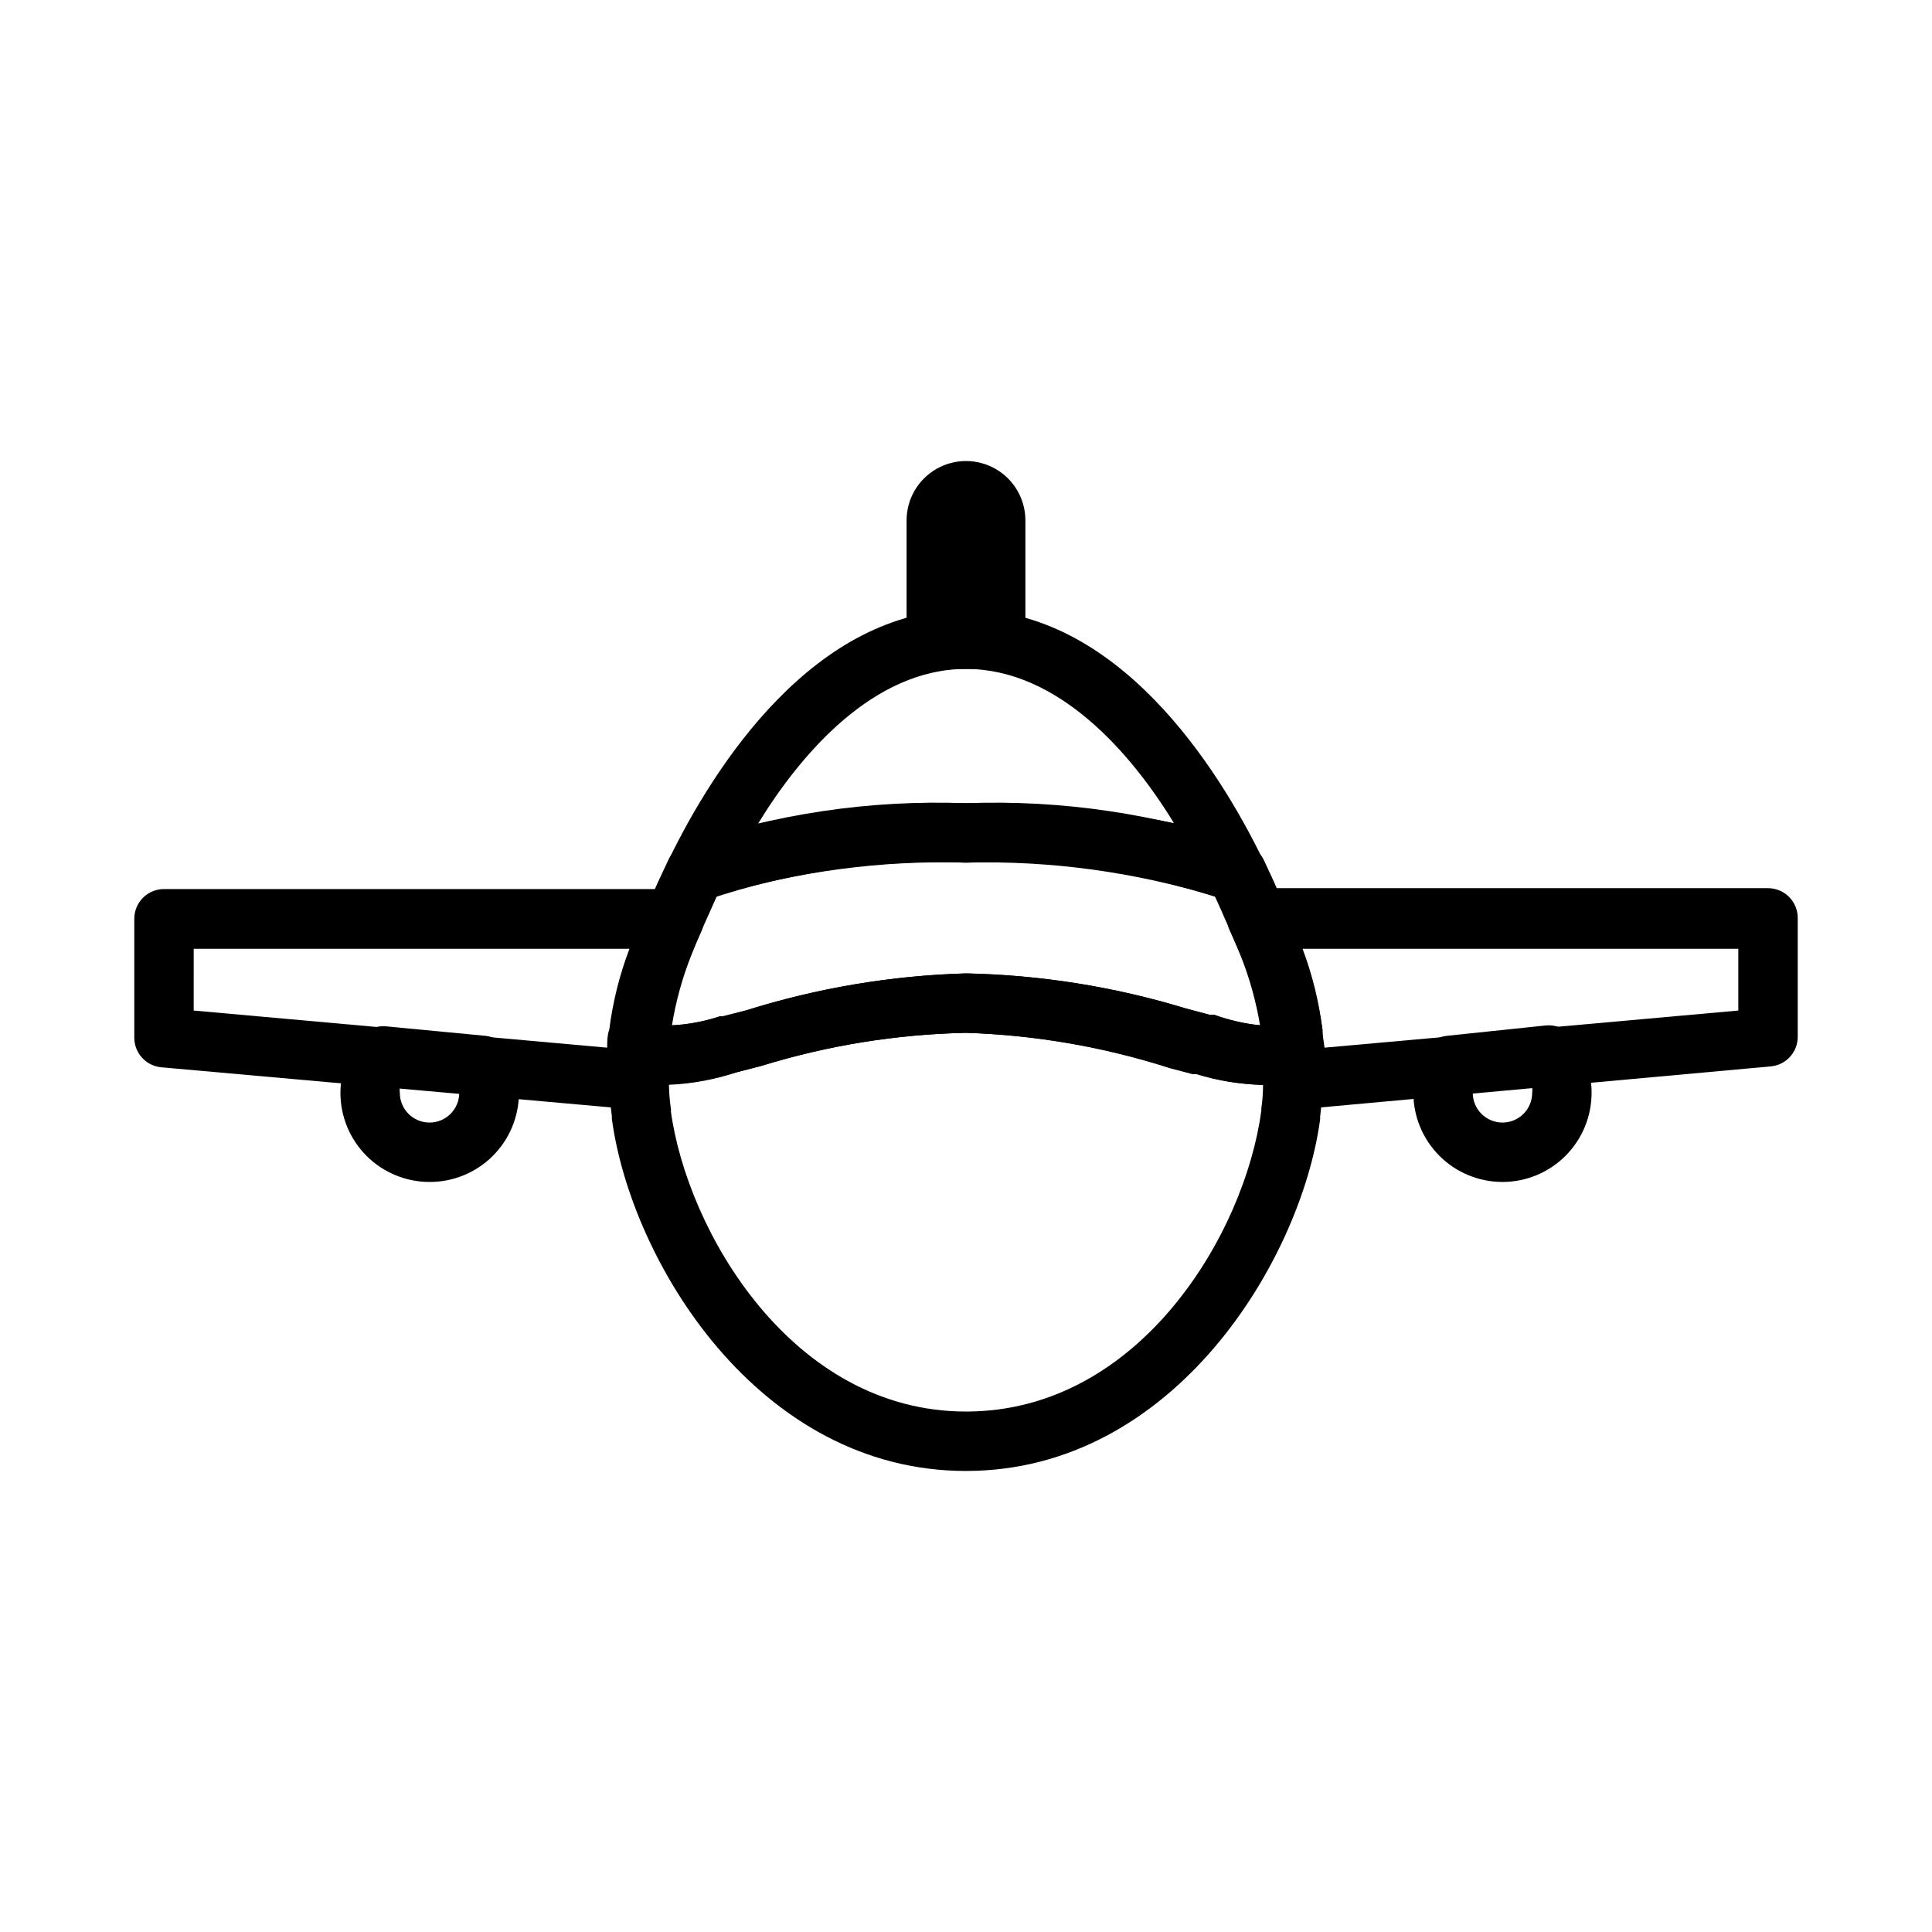 <?xml version="1.0" encoding="UTF-8"?>
<!-- Uploaded to: ICON Repo, www.svgrepo.com, Generator: ICON Repo Mixer Tools -->
<svg fill="#000000" width="800px" height="800px" version="1.1" viewBox="144 144 512 512" xmlns="http://www.w3.org/2000/svg">
 <g>
  <path d="m400 533.82c-55.105 0-88.719-55.578-93.836-93.203v-0.004c-0.043-0.207-0.043-0.422 0-0.629-0.434-3.262-0.641-6.551-0.629-9.84-0.16-4.418 0.027-8.836 0.551-13.227 0.492-4.16 4.16-7.207 8.344-6.926 2.856 0.184 5.387 1.902 6.613 4.488 0.133 0.406 0.215 0.828 0.234 1.258 4.609-0.09 9.176-0.887 13.539-2.359h0.789l6.141-1.574v-0.004c18.871-5.945 38.473-9.258 58.254-9.84 19.75 0.402 39.355 3.531 58.25 9.289l6.219 1.652h1.258l0.004 0.004c4.16 1.602 8.539 2.559 12.988 2.832-0.035-0.156-0.035-0.316 0-0.473 1.289-3.41 4.758-5.492 8.375-5.023s6.441 3.363 6.816 6.992c0.531 4.441 0.715 8.914 0.551 13.383-0.031 3.184-0.238 6.363-0.629 9.523 0.047 0.207 0.047 0.422 0 0.633-5.117 37.312-38.73 93.047-93.832 93.047zm-78.25-95.566c4.332 32.117 32.195 79.82 78.25 79.82 46.051 0 73.918-47.23 78.246-79.664 0.039-0.184 0.039-0.371 0-0.551 0.32-2.109 0.477-4.242 0.473-6.375-6.008-0.098-11.973-1.051-17.711-2.836h-1.023l-5.984-1.574c-17.477-5.613-35.652-8.766-54-9.367-18.371 0.383-36.602 3.324-54.16 8.738l-6.375 1.652h-0.004c-5.871 1.98-11.992 3.117-18.184 3.387 0.039 2.211 0.227 4.422 0.551 6.609-0.035 0.184-0.035 0.371 0 0.551z"/>
  <path d="m471.79 383.07c-1.109 0.02-2.211-0.195-3.231-0.629-22.059-7.445-45.301-10.777-68.562-9.84-23.266-0.938-46.504 2.394-68.566 9.84-3.027 1.289-6.535 0.559-8.797-1.824-2.266-2.387-2.805-5.93-1.359-8.883 12.047-24.797 38.574-66.203 78.723-66.203s66.676 41.562 78.719 66.359c1.195 2.441 1.047 5.332-0.395 7.637-1.441 2.305-3.969 3.707-6.691 3.699zm-71.793-26.215c18.496-0.113 36.961 1.652 55.102 5.273-11.336-18.578-30.621-40.855-55.102-40.855s-43.77 22.434-55.105 41.012v0.004c18.137-3.676 36.598-5.496 55.105-5.434z"/>
  <path d="m312.62 438.02h-0.629l-125.24-11.176c-4.07-0.371-7.18-3.789-7.164-7.875v-31.488c0-4.348 3.523-7.871 7.871-7.871h135.16c2.66-0.012 5.148 1.32 6.613 3.543 1.578 2.336 1.789 5.34 0.551 7.871-0.867 1.969-1.891 4.172-2.832 6.535h-0.004c-2.82 6.801-4.727 13.949-5.668 21.254-0.492 3.68-0.676 7.391-0.551 11.102 0.082 2.25-0.809 4.426-2.441 5.981-1.527 1.438-3.57 2.199-5.668 2.125zm-117.29-26.215 109.58 9.84c0-1.574 0-3.227 0.551-4.801h0.004c0.926-7.324 2.723-14.512 5.352-21.41h-115.48z"/>
  <path d="m477.7 431.49c-5.613-0.262-11.168-1.242-16.531-2.914h-1.023l-5.984-1.574c-17.531-5.602-35.762-8.727-54.156-9.289-18.371 0.383-36.602 3.324-54.16 8.738l-6.375 1.652c-10.941 2.914-28.102 7.871-32.984-7.398-0.379-0.898-0.566-1.863-0.551-2.836v-1.023c1.145-8.68 3.34-17.191 6.531-25.348 1.023-2.598 2.047-4.961 2.914-7.086l1.574-3.465c0.707-1.652 2.125-4.801 4.094-8.895v0.004c0.773-1.777 2.172-3.207 3.934-4.016 24.102-8.34 49.539-12.133 75.023-11.18 25.48-0.953 50.922 2.84 75.02 11.18 1.723 0.82 3.113 2.211 3.934 3.934 1.969 4.172 3.387 7.32 4.094 8.973l1.574 3.465c0.867 2.125 1.891 4.488 2.832 7.008h0.004c3.379 8.152 5.731 16.695 7.004 25.426v1.023c0.016 0.973-0.172 1.938-0.551 2.836-0.969 3.438-3.137 6.414-6.109 8.391-2.977 1.98-6.559 2.828-10.105 2.394zm-77.695-29.523c19.75 0.402 39.355 3.531 58.25 9.289l6.219 1.652h1.258l0.004 0.004c3.949 1.395 8.039 2.348 12.199 2.832-1.059-6.301-2.773-12.477-5.113-18.422-0.945-2.281-1.812-4.488-2.676-6.453l-1.574-3.465c-0.473-1.18-1.418-3.227-2.598-5.824h-0.004c-21.359-6.527-43.637-9.559-65.965-8.973-22.316-0.66-44.594 2.289-65.969 8.738l-2.598 5.824-1.574 3.465c-0.867 1.969-1.73 4.172-2.676 6.535v-0.004c-2.367 5.992-4.082 12.219-5.117 18.578 4.336-0.27 8.621-1.09 12.75-2.441h0.789l6.141-1.574c18.875-5.922 38.477-9.203 58.254-9.762z"/>
  <path d="m407.87 321.28h-15.746c-4.348 0-7.871-3.523-7.871-7.871v-31.488c0-5.625 3-10.82 7.871-13.633s10.875-2.812 15.746 0 7.871 8.008 7.871 13.633v31.488c0 2.086-0.828 4.09-2.305 5.566-1.477 1.477-3.481 2.305-5.566 2.305z"/>
  <path d="m487.38 438.02c-2.016 0.016-3.961-0.746-5.434-2.125-1.633-1.555-2.519-3.731-2.438-5.981 0.047-3.719-0.219-7.43-0.789-11.102-1.004-7.418-2.992-14.672-5.902-21.57-0.945-2.281-1.969-4.488-2.832-6.453h-0.004c-1.238-2.535-1.027-5.535 0.551-7.871 1.465-2.223 3.953-3.559 6.613-3.543h135.4c2.09 0 4.09 0.828 5.566 2.305 1.477 1.477 2.305 3.477 2.305 5.566v31.488c0.02 4.086-3.094 7.504-7.164 7.871l-125.24 11.414zm1.812-42.586h-0.004c2.606 6.902 4.375 14.09 5.273 21.41 0 1.574 0.395 3.227 0.551 4.801l109.66-9.84v-16.371z"/>
  <path d="m542.17 457.23c-6.266 0-12.27-2.488-16.699-6.914-4.43-4.43-6.918-10.438-6.918-16.699 0.008-3.844 0.953-7.629 2.754-11.023 1.242-2.297 3.543-3.832 6.141-4.094l26.293-2.754c2.586-0.23 5.121 0.832 6.769 2.836 3.398 4.184 5.258 9.406 5.277 14.797 0.062 6.305-2.398 12.371-6.836 16.852-4.434 4.481-10.477 7-16.781 7zm-7.871-23.617v0.004c0 4.348 3.523 7.871 7.871 7.871 4.348 0 7.871-3.523 7.871-7.871 0.074-0.496 0.074-1 0-1.496z"/>
  <path d="m257.83 457.23c-6.262 0-12.27-2.488-16.699-6.914-4.426-4.43-6.914-10.438-6.914-16.699 0.016-5.391 1.879-10.613 5.273-14.801 1.652-2.004 4.184-3.062 6.769-2.832l26.371 2.519v-0.004c2.598 0.262 4.898 1.797 6.141 4.094 1.801 3.394 2.746 7.18 2.754 11.023 0 6.277-2.496 12.293-6.945 16.727-4.445 4.43-10.473 6.91-16.75 6.887zm-7.871-25.113v0.004c-0.074 0.496-0.074 1 0 1.496 0 4.348 3.523 7.871 7.871 7.871s7.875-3.523 7.875-7.871z"/>
 </g>
</svg>